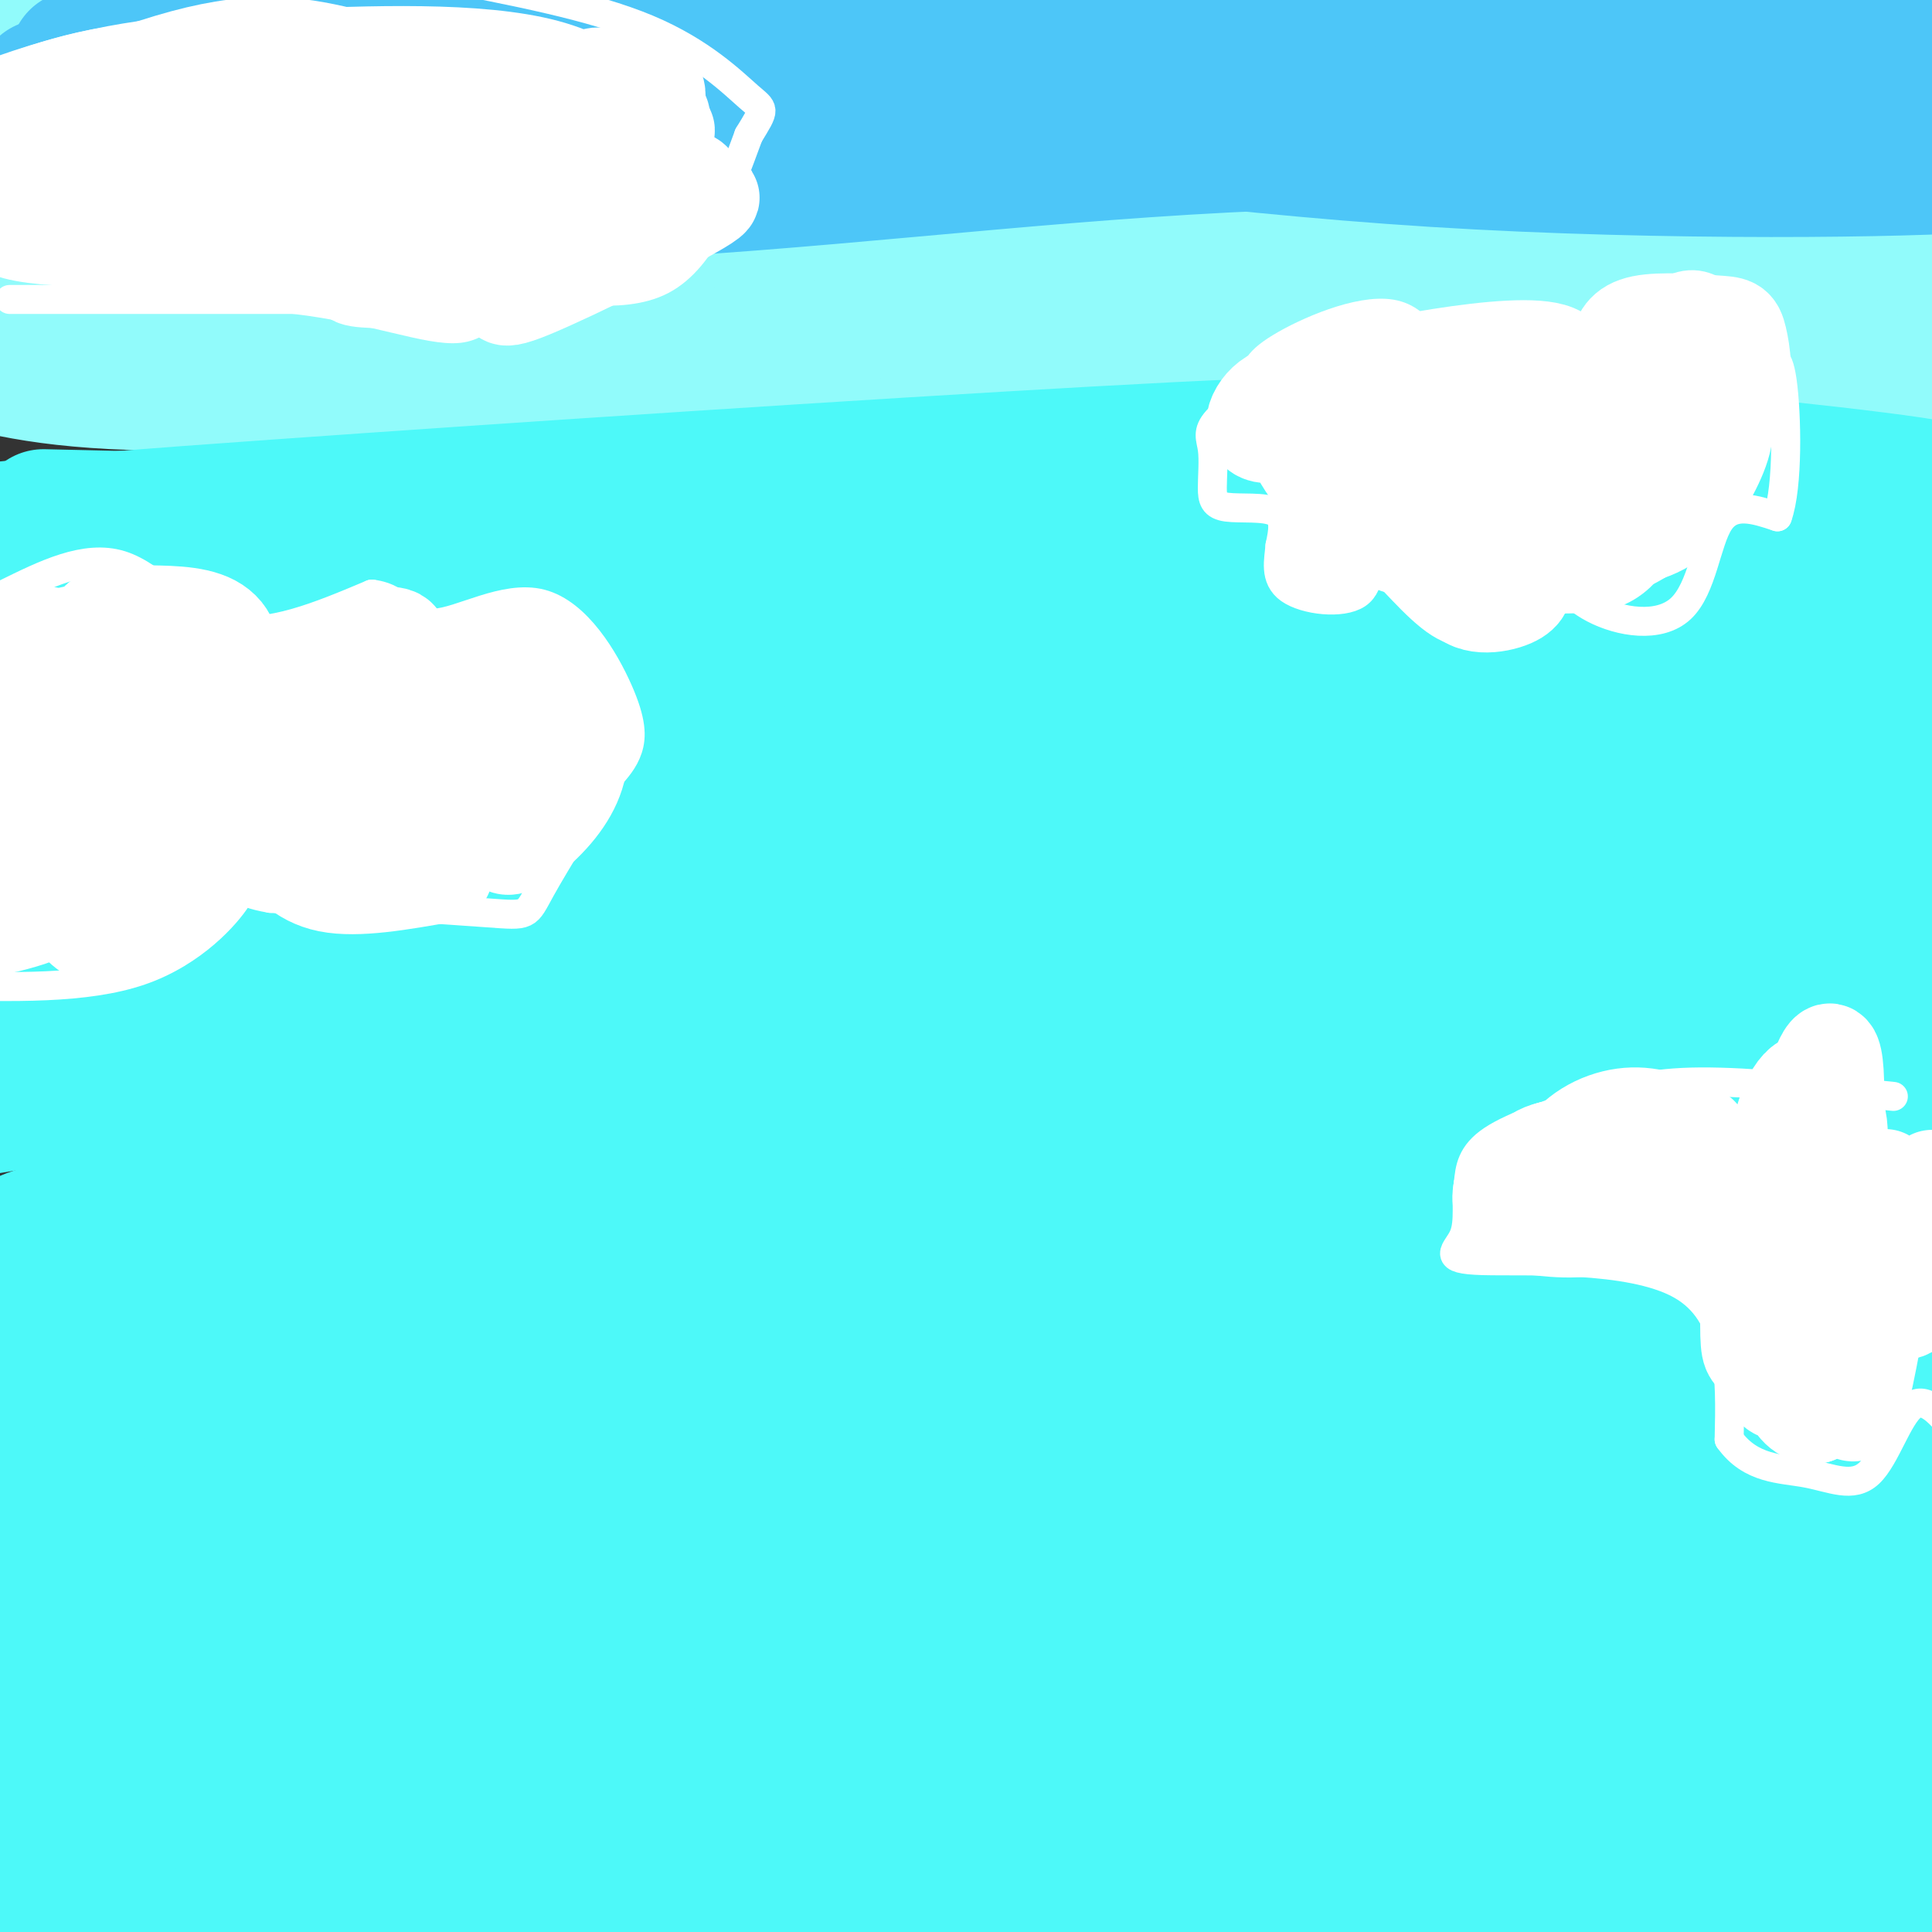 <svg viewBox='0 0 400 400' version='1.1' xmlns='http://www.w3.org/2000/svg' xmlns:xlink='http://www.w3.org/1999/xlink'><rect x="0" y="0" width="400" height="400" fill="#333333" stroke="none"/><g fill='none' stroke='rgb(145,251,251)' stroke-width='28' stroke-linecap='round' stroke-linejoin='round'><path d='M33,46c43.321,-1.940 86.643,-3.881 128,-2c41.357,1.881 80.750,7.583 126,10c45.250,2.417 96.357,1.548 101,0c4.643,-1.548 -37.179,-3.774 -79,-6'/><path d='M309,48c-31.178,-1.542 -69.624,-2.397 -101,-6c-31.376,-3.603 -55.681,-9.954 -92,-12c-36.319,-2.046 -84.653,0.215 -75,-2c9.653,-2.215 77.291,-8.904 129,-12c51.709,-3.096 87.488,-2.599 124,0c36.512,2.599 73.756,7.299 111,12'/><path d='M405,28c-11.412,0.292 -95.444,-4.978 -166,-5c-70.556,-0.022 -127.638,5.204 -139,8c-11.362,2.796 22.996,3.162 67,0c44.004,-3.162 97.655,-9.851 141,-13c43.345,-3.149 76.384,-2.757 94,-2c17.616,0.757 19.808,1.878 22,3'/><path d='M424,19c5.434,1.580 8.018,4.030 -4,2c-12.018,-2.030 -38.638,-8.540 -59,-12c-20.362,-3.460 -34.465,-3.869 -52,-5c-17.535,-1.131 -38.503,-2.983 -95,0c-56.497,2.983 -148.525,10.799 -157,11c-8.475,0.201 66.603,-7.215 106,-10c39.397,-2.785 43.113,-0.939 53,1c9.887,1.939 25.943,3.969 42,6'/><path d='M258,12c11.535,1.659 19.373,2.806 20,4c0.627,1.194 -5.958,2.435 -28,4c-22.042,1.565 -59.543,3.455 -101,0c-41.457,-3.455 -86.871,-12.254 -114,-16c-27.129,-3.746 -35.973,-2.437 -39,-1c-3.027,1.437 -0.238,3.002 25,4c25.238,0.998 72.925,1.428 98,3c25.075,1.572 27.537,4.286 30,7'/><path d='M149,17c-6.793,-0.225 -38.776,-4.287 -77,-5c-38.224,-0.713 -82.689,1.922 -72,2c10.689,0.078 76.532,-2.402 95,-4c18.468,-1.598 -10.438,-2.314 -32,0c-21.562,2.314 -35.781,7.657 -50,13'/><path d='M13,23c8.951,0.003 56.329,-6.490 69,-9c12.671,-2.510 -9.364,-1.037 -38,6c-28.636,7.037 -63.871,19.639 -52,22c11.871,2.361 70.850,-5.518 88,-10c17.150,-4.482 -7.529,-5.566 -27,-5c-19.471,0.566 -33.736,2.783 -48,5'/><path d='M5,32c-6.129,1.016 2.547,1.058 -2,2c-4.547,0.942 -22.318,2.786 16,4c38.318,1.214 132.724,1.800 132,2c-0.724,0.200 -96.580,0.015 -131,2c-34.420,1.985 -7.406,6.138 12,8c19.406,1.862 31.203,1.431 43,1'/><path d='M75,51c86.429,0.024 281.000,-0.417 337,-1c56.000,-0.583 -26.571,-1.310 -85,1c-58.429,2.310 -92.714,7.655 -127,13'/><path d='M200,64c2.721,-1.222 73.023,-10.779 123,-16c49.977,-5.221 79.628,-6.108 94,-6c14.372,0.108 13.465,1.209 -2,3c-15.465,1.791 -45.489,4.270 -59,6c-13.511,1.730 -10.508,2.711 -15,5c-4.492,2.289 -16.479,5.885 3,0c19.479,-5.885 70.422,-21.253 80,-26c9.578,-4.747 -22.211,1.126 -54,7'/><path d='M370,37c-13.060,2.232 -18.709,4.314 -45,9c-26.291,4.686 -73.222,11.978 -146,17c-72.778,5.022 -171.402,7.775 -150,7c21.402,-0.775 162.829,-5.079 244,-6c81.171,-0.921 102.085,1.539 123,4'/><path d='M396,68c22.213,1.010 16.246,1.536 15,3c-1.246,1.464 2.231,3.867 8,6c5.769,2.133 13.832,3.998 -16,4c-29.832,0.002 -97.557,-1.859 -146,-4c-48.443,-2.141 -77.603,-4.564 -121,-11c-43.397,-6.436 -101.030,-16.887 -123,-18c-21.970,-1.113 -8.277,7.110 -2,11c6.277,3.890 5.139,3.445 4,3'/><path d='M15,62c4.108,1.531 12.379,3.857 26,5c13.621,1.143 32.591,1.101 53,-1c20.409,-2.101 42.256,-6.263 75,-10c32.744,-3.737 76.386,-7.051 111,-8c34.614,-0.949 60.200,0.468 74,2c13.800,1.532 15.816,3.181 18,5c2.184,1.819 4.538,3.808 2,6c-2.538,2.192 -9.969,4.588 -40,7c-30.031,2.412 -82.662,4.842 -130,6c-47.338,1.158 -89.382,1.045 -122,0c-32.618,-1.045 -55.809,-3.023 -79,-5'/><path d='M3,69c-18.033,-1.199 -23.617,-1.697 -22,0c1.617,1.697 10.433,5.587 24,8c13.567,2.413 31.883,3.347 76,1c44.117,-2.347 114.034,-7.977 155,-10c40.966,-2.023 52.981,-0.439 67,0c14.019,0.439 30.044,-0.266 48,2c17.956,2.266 37.845,7.505 39,10c1.155,2.495 -16.422,2.248 -34,2'/><path d='M356,82c-19.289,-0.133 -50.511,-1.467 -81,0c-30.489,1.467 -60.244,5.733 -90,10'/></g>
<g fill='none' stroke='rgb(77,198,248)' stroke-width='28' stroke-linecap='round' stroke-linejoin='round'><path d='M16,12c165.661,-0.536 331.321,-1.071 397,0c65.679,1.071 31.375,3.750 17,6c-14.375,2.250 -8.821,4.071 -13,5c-4.179,0.929 -18.089,0.964 -32,1'/><path d='M385,24c-9.333,0.962 -16.667,2.866 -39,0c-22.333,-2.866 -59.667,-10.502 -125,-12c-65.333,-1.498 -158.667,3.144 -194,5c-35.333,1.856 -12.667,0.928 10,0'/><path d='M37,17c56.940,-0.821 194.292,-2.875 274,-1c79.708,1.875 101.774,7.679 107,10c5.226,2.321 -6.387,1.161 -18,0'/><path d='M400,26c-61.867,0.267 -207.533,0.933 -284,3c-76.467,2.067 -83.733,5.533 -91,9'/><path d='M25,38c1.689,2.439 51.411,4.035 97,2c45.589,-2.035 87.043,-7.702 132,-10c44.957,-2.298 93.416,-1.228 120,0c26.584,1.228 31.292,2.614 36,4'/><path d='M410,34c-13.324,1.155 -64.633,2.041 -113,-1c-48.367,-3.041 -93.791,-10.011 -125,-13c-31.209,-2.989 -48.203,-1.997 -74,0c-25.797,1.997 -60.399,4.998 -95,8'/><path d='M3,28c-18.186,1.027 -16.150,-0.406 -13,0c3.150,0.406 7.414,2.652 14,4c6.586,1.348 15.494,1.798 43,0c27.506,-1.798 73.610,-5.843 111,-8c37.390,-2.157 66.067,-2.427 108,-1c41.933,1.427 97.124,4.551 126,7c28.876,2.449 31.438,4.225 34,6'/><path d='M426,36c5.667,1.000 2.833,0.500 0,0'/></g>
<g fill='none' stroke='rgb(77,249,249)' stroke-width='28' stroke-linecap='round' stroke-linejoin='round'><path d='M9,107c40.452,0.946 80.905,1.893 128,0c47.095,-1.893 100.833,-6.625 166,-6c65.167,0.625 141.762,6.607 118,10c-23.762,3.393 -147.881,4.196 -272,5'/><path d='M149,116c-78.854,0.414 -139.989,-1.050 -156,-3c-16.011,-1.950 13.102,-4.384 64,-8c50.898,-3.616 123.581,-8.412 170,-11c46.419,-2.588 66.574,-2.966 96,-1c29.426,1.966 68.122,6.276 77,8c8.878,1.724 -12.061,0.862 -33,0'/><path d='M367,101c-15.362,-0.619 -37.268,-2.167 -80,0c-42.732,2.167 -106.292,8.047 -157,10c-50.708,1.953 -88.564,-0.023 -109,0c-20.436,0.023 -23.451,2.045 -29,4c-5.549,1.955 -13.632,3.844 17,2c30.632,-1.844 99.978,-7.419 138,-10c38.022,-2.581 44.721,-2.166 73,0c28.279,2.166 78.140,6.083 128,10'/><path d='M348,117c26.167,3.590 27.583,7.564 40,10c12.417,2.436 35.833,3.333 -11,3c-46.833,-0.333 -163.917,-1.897 -254,1c-90.083,2.897 -153.167,10.256 -146,12c7.167,1.744 84.583,-2.128 162,-6'/><path d='M139,137c37.627,-2.187 50.693,-4.656 85,-6c34.307,-1.344 89.854,-1.564 121,-1c31.146,0.564 37.892,1.911 60,5c22.108,3.089 59.579,7.919 37,8c-22.579,0.081 -105.207,-4.586 -169,-3c-63.793,1.586 -108.752,9.427 -155,17c-46.248,7.573 -93.785,14.878 -111,18c-17.215,3.122 -4.107,2.061 9,1'/><path d='M16,176c50.583,-3.087 172.540,-11.306 232,-15c59.460,-3.694 56.424,-2.863 79,0c22.576,2.863 70.763,7.757 99,11c28.237,3.243 36.525,4.835 -30,3c-66.525,-1.835 -207.864,-7.096 -285,-8c-77.136,-0.904 -90.068,2.548 -103,6'/><path d='M8,173c-29.269,0.959 -50.941,0.358 -4,0c46.941,-0.358 162.497,-0.473 228,2c65.503,2.473 80.955,7.535 108,14c27.045,6.465 65.683,14.332 73,17c7.317,2.668 -16.688,0.138 -28,-2c-11.312,-2.138 -9.930,-3.883 -28,-9c-18.070,-5.117 -55.591,-13.605 -109,-19c-53.409,-5.395 -122.704,-7.698 -192,-10'/><path d='M56,166c-36.577,-1.777 -32.018,-1.219 -48,-3c-15.982,-1.781 -52.503,-5.901 -34,-8c18.503,-2.099 92.031,-2.178 124,-2c31.969,0.178 22.378,0.611 42,4c19.622,3.389 68.455,9.733 122,19c53.545,9.267 111.801,21.456 110,23c-1.801,1.544 -63.657,-7.559 -114,-12c-50.343,-4.441 -89.171,-4.221 -128,-4'/><path d='M130,183c-42.253,-0.196 -83.886,1.314 -110,3c-26.114,1.686 -36.708,3.549 -48,6c-11.292,2.451 -23.281,5.491 -24,8c-0.719,2.509 9.831,4.487 37,3c27.169,-1.487 70.956,-6.438 117,-9c46.044,-2.562 94.346,-2.736 138,-2c43.654,0.736 82.660,2.383 116,5c33.340,2.617 61.015,6.205 75,9c13.985,2.795 14.282,4.799 -16,4c-30.282,-0.799 -91.141,-4.399 -152,-8'/><path d='M263,202c-50.286,-0.916 -100.001,0.795 -133,3c-32.999,2.205 -49.280,4.905 -79,11c-29.720,6.095 -72.877,15.584 -66,15c6.877,-0.584 63.789,-11.243 113,-17c49.211,-5.757 90.720,-6.612 126,-7c35.280,-0.388 64.331,-0.307 81,0c16.669,0.307 20.956,0.841 40,4c19.044,3.159 52.846,8.943 69,12c16.154,3.057 14.660,3.386 11,5c-3.660,1.614 -9.485,4.511 -11,6c-1.515,1.489 1.282,1.568 -20,0c-21.282,-1.568 -66.641,-4.784 -112,-8'/><path d='M282,226c-43.868,-0.871 -97.538,0.952 -130,3c-32.462,2.048 -43.715,4.322 -76,11c-32.285,6.678 -85.603,17.761 -69,18c16.603,0.239 103.128,-10.364 150,-15c46.872,-4.636 54.090,-3.303 79,-3c24.910,0.303 67.512,-0.424 106,2c38.488,2.424 72.862,7.999 81,11c8.138,3.001 -9.961,3.429 -32,3c-22.039,-0.429 -48.020,-1.714 -74,-3'/><path d='M317,253c-29.578,-0.901 -66.522,-1.653 -132,3c-65.478,4.653 -159.491,14.712 -198,20c-38.509,5.288 -21.515,5.806 52,1c73.515,-4.806 203.552,-14.937 265,-19c61.448,-4.063 54.306,-2.058 62,0c7.694,2.058 30.225,4.169 38,6c7.775,1.831 0.793,3.380 -6,4c-6.793,0.620 -13.396,0.310 -20,0'/><path d='M378,268c-13.160,-0.938 -36.062,-3.282 -71,-5c-34.938,-1.718 -81.914,-2.811 -122,-1c-40.086,1.811 -73.283,6.525 -113,13c-39.717,6.475 -85.953,14.710 -103,19c-17.047,4.290 -4.906,4.634 16,1c20.906,-3.634 50.577,-11.247 106,-17c55.423,-5.753 136.598,-9.645 182,-11c45.402,-1.355 55.031,-0.172 76,3c20.969,3.172 53.277,8.335 64,12c10.723,3.665 -0.138,5.833 -11,8'/><path d='M402,290c-36.838,0.490 -123.433,-2.285 -207,3c-83.567,5.285 -164.104,18.629 -176,21c-11.896,2.371 44.851,-6.232 83,-11c38.149,-4.768 57.700,-5.701 114,-7c56.300,-1.299 149.350,-2.965 188,-3c38.650,-0.035 22.900,1.561 17,3c-5.900,1.439 -1.950,2.719 2,4'/><path d='M423,300c-2.654,1.754 -10.290,4.141 -8,6c2.290,1.859 14.506,3.192 -21,3c-35.506,-0.192 -118.732,-1.908 -206,2c-87.268,3.908 -178.577,13.439 -206,18c-27.423,4.561 9.038,4.150 46,0c36.962,-4.150 74.423,-12.040 125,-16c50.577,-3.960 114.271,-3.989 145,-4c30.729,-0.011 28.494,-0.003 46,4c17.506,4.003 54.753,12.002 92,20'/><path d='M436,333c13.312,4.256 0.591,4.896 5,7c4.409,2.104 25.949,5.673 -30,4c-55.949,-1.673 -189.387,-8.589 -274,-8c-84.613,0.589 -120.401,8.684 -102,9c18.401,0.316 90.993,-7.146 134,-11c43.007,-3.854 56.431,-4.101 92,-3c35.569,1.101 93.285,3.551 151,6'/><path d='M412,337c-1.136,0.125 -79.477,-2.564 -160,2c-80.523,4.564 -163.227,16.381 -195,20c-31.773,3.619 -12.616,-0.961 38,-9c50.616,-8.039 132.691,-19.536 176,-27c43.309,-7.464 47.852,-10.894 61,-16c13.148,-5.106 34.899,-11.887 38,-15c3.101,-3.113 -12.450,-2.556 -28,-2'/><path d='M342,290c-13.902,0.173 -34.658,1.604 -55,5c-20.342,3.396 -40.270,8.756 -61,18c-20.730,9.244 -42.262,22.371 -60,34c-17.738,11.629 -31.683,21.760 -29,27c2.683,5.240 21.994,5.589 -8,3c-29.994,-2.589 -109.294,-8.116 -135,-6c-25.706,2.116 2.180,11.873 15,17c12.820,5.127 10.573,5.622 17,9c6.427,3.378 21.527,9.637 47,13c25.473,3.363 61.320,3.828 78,3c16.680,-0.828 14.194,-2.951 14,-5c-0.194,-2.049 1.903,-4.025 4,-6'/><path d='M169,402c6.503,-0.188 20.761,2.343 -2,-5c-22.761,-7.343 -82.540,-24.561 -113,-35c-30.460,-10.439 -31.599,-14.098 -35,-18c-3.401,-3.902 -9.062,-8.047 -12,-11c-2.938,-2.953 -3.152,-4.713 12,1c15.152,5.713 45.669,18.901 65,29c19.331,10.099 27.475,17.109 30,20c2.525,2.891 -0.571,1.661 -6,0c-5.429,-1.661 -13.192,-3.755 -35,-22c-21.808,-18.245 -57.659,-52.641 -60,-53c-2.341,-0.359 28.830,33.321 60,67'/><path d='M73,375c18.427,17.723 34.493,28.531 23,25c-11.493,-3.531 -50.547,-21.402 -63,-29c-12.453,-7.598 1.693,-4.923 43,-3c41.307,1.923 109.775,3.095 106,5c-3.775,1.905 -79.793,4.544 -120,8c-40.207,3.456 -44.604,7.728 -49,12'/><path d='M13,393c-14.510,2.437 -26.286,2.531 -33,1c-6.714,-1.531 -8.367,-4.686 -3,-7c5.367,-2.314 17.755,-3.789 28,-6c10.245,-2.211 18.346,-5.160 53,0c34.654,5.160 95.860,18.430 98,15c2.140,-3.430 -54.787,-23.558 -95,-43c-40.213,-19.442 -63.711,-38.196 -75,-46c-11.289,-7.804 -10.368,-4.658 -1,14c9.368,18.658 27.184,52.829 45,87'/><path d='M30,408c-5.047,-13.187 -40.163,-89.653 -40,-101c0.163,-11.347 35.607,42.427 58,70c22.393,27.573 31.736,28.947 38,31c6.264,2.053 9.451,4.786 15,6c5.549,1.214 13.461,0.910 19,-4c5.539,-4.910 8.705,-14.424 12,-20c3.295,-5.576 6.719,-7.214 11,-8c4.281,-0.786 9.418,-0.722 16,-3c6.582,-2.278 14.610,-6.899 32,0c17.390,6.899 44.144,25.319 45,26c0.856,0.681 -24.184,-16.377 -39,-28c-14.816,-11.623 -19.408,-17.812 -24,-24'/><path d='M173,353c-17.433,-18.276 -49.016,-51.966 -26,-29c23.016,22.966 100.629,102.588 109,109c8.371,6.412 -52.501,-60.387 -71,-79c-18.499,-18.613 5.375,10.960 16,25c10.625,14.040 8.003,12.547 15,19c6.997,6.453 23.615,20.853 30,24c6.385,3.147 2.539,-4.958 -11,-23c-13.539,-18.042 -36.769,-46.021 -60,-74'/><path d='M175,325c-10.861,-12.072 -8.015,-5.251 6,20c14.015,25.251 39.198,68.931 32,67c-7.198,-1.931 -46.778,-49.473 -54,-57c-7.222,-7.527 17.913,24.960 36,46c18.087,21.040 29.125,30.632 37,37c7.875,6.368 12.588,9.512 12,4c-0.588,-5.512 -6.478,-19.679 -16,-36c-9.522,-16.321 -22.676,-34.798 -28,-43c-5.324,-8.202 -2.818,-6.131 -4,-9c-1.182,-2.869 -6.052,-10.677 3,-1c9.052,9.677 32.026,36.838 55,64'/><path d='M254,417c14.377,15.014 22.821,20.550 27,22c4.179,1.450 4.095,-1.186 -7,-15c-11.095,-13.814 -33.199,-38.808 -48,-59c-14.801,-20.192 -22.299,-35.583 -22,-36c0.299,-0.417 8.395,14.139 32,44c23.605,29.861 62.720,75.026 54,59c-8.720,-16.026 -65.276,-93.244 -77,-109c-11.724,-15.756 21.382,29.950 46,60c24.618,30.050 40.748,44.443 46,48c5.252,3.557 -0.374,-3.721 -6,-11'/><path d='M299,420c-8.959,-11.231 -28.358,-33.809 -45,-58c-16.642,-24.191 -30.529,-49.996 -24,-43c6.529,6.996 33.473,46.791 52,71c18.527,24.209 28.638,32.831 34,38c5.362,5.169 5.977,6.885 5,4c-0.977,-2.885 -3.544,-10.372 -14,-25c-10.456,-14.628 -28.800,-36.396 -42,-56c-13.200,-19.604 -21.254,-37.043 -14,-28c7.254,9.043 29.817,44.567 48,68c18.183,23.433 31.987,34.776 41,44c9.013,9.224 13.234,16.330 1,-3c-12.234,-19.330 -40.924,-65.094 -55,-89c-14.076,-23.906 -13.538,-25.953 -13,-28'/><path d='M273,315c6.792,8.690 30.272,44.416 51,72c20.728,27.584 38.705,47.027 46,53c7.295,5.973 3.906,-1.522 -5,-16c-8.906,-14.478 -23.331,-35.939 -36,-58c-12.669,-22.061 -23.582,-44.723 -18,-39c5.582,5.723 27.659,39.832 43,61c15.341,21.168 23.947,29.396 29,34c5.053,4.604 6.553,5.586 -9,-22c-15.553,-27.586 -48.158,-83.739 -55,-95c-6.842,-11.261 12.079,22.369 31,56'/><path d='M350,361c13.453,21.179 31.587,46.127 42,62c10.413,15.873 13.106,22.670 2,-3c-11.106,-25.670 -36.012,-83.808 -40,-94c-3.988,-10.192 12.942,27.563 28,59c15.058,31.437 28.245,56.556 23,36c-5.245,-20.556 -28.921,-86.788 -37,-106c-8.079,-19.212 -0.560,8.597 8,32c8.560,23.403 18.160,42.401 22,49c3.840,6.599 1.920,0.800 0,-5'/><path d='M398,391c-2.415,-10.030 -8.451,-32.606 -11,-47c-2.549,-14.394 -1.609,-20.606 -1,-24c0.609,-3.394 0.888,-3.970 8,8c7.112,11.970 21.056,36.485 35,61'/></g>
<g fill='none' stroke='rgb(255,255,255)' stroke-width='6' stroke-linecap='round' stroke-linejoin='round'><path d='M260,79c-0.200,-1.844 -0.400,-3.689 5,-7c5.400,-3.311 16.400,-8.089 23,-7c6.600,1.089 8.800,8.044 11,15'/><path d='M299,80c1.756,0.579 0.646,-5.474 2,-9c1.354,-3.526 5.172,-4.526 10,-5c4.828,-0.474 10.665,-0.421 14,1c3.335,1.421 4.167,4.211 5,7'/><path d='M330,74c0.735,2.321 0.073,4.622 2,2c1.927,-2.622 6.442,-10.167 11,-14c4.558,-3.833 9.159,-3.952 13,-1c3.841,2.952 6.920,8.976 10,15'/><path d='M366,76c1.833,3.333 1.417,4.167 1,5'/><path d='M265,77c-5.385,3.756 -10.769,7.513 -13,10c-2.231,2.487 -1.308,3.705 -1,6c0.308,2.295 0.000,5.667 0,8c0.000,2.333 0.308,3.628 3,4c2.692,0.372 7.769,-0.179 10,1c2.231,1.179 1.615,4.090 1,7'/><path d='M265,113c-0.220,2.913 -1.271,6.695 2,9c3.271,2.305 10.866,3.131 14,1c3.134,-2.131 1.809,-7.221 4,-6c2.191,1.221 7.898,8.752 13,12c5.102,3.248 9.601,2.214 13,1c3.399,-1.214 5.700,-2.607 8,-4'/><path d='M319,126c1.413,-2.553 0.945,-6.935 2,-7c1.055,-0.065 3.633,4.189 9,7c5.367,2.811 13.522,4.180 18,0c4.478,-4.180 5.279,-13.909 8,-18c2.721,-4.091 7.360,-2.546 12,-1'/><path d='M368,107c2.267,-6.244 1.933,-21.356 1,-28c-0.933,-6.644 -2.467,-4.822 -4,-3'/><path d='M1,123c8.356,-4.133 16.711,-8.267 24,-6c7.289,2.267 13.511,10.933 22,13c8.489,2.067 19.244,-2.467 30,-7'/><path d='M77,123c6.498,0.765 7.744,6.177 13,6c5.256,-0.177 14.522,-5.944 22,-4c7.478,1.944 13.167,11.600 16,18c2.833,6.400 2.809,9.543 2,12c-0.809,2.457 -2.405,4.229 -4,6'/><path d='M126,161c-3.667,5.798 -10.833,17.292 -14,23c-3.167,5.708 -2.333,5.631 -11,5c-8.667,-0.631 -26.833,-1.815 -45,-3'/><path d='M56,186c-7.857,-1.321 -5.000,-3.125 -7,0c-2.000,3.125 -8.857,11.179 -20,15c-11.143,3.821 -26.571,3.411 -42,3'/><path d='M392,227c-14.869,-1.536 -29.738,-3.071 -40,-3c-10.262,0.071 -15.917,1.750 -23,4c-7.083,2.250 -15.595,5.071 -20,8c-4.405,2.929 -4.702,5.964 -5,9'/><path d='M304,245c-0.620,3.558 0.329,7.954 -1,11c-1.329,3.046 -4.935,4.743 4,5c8.935,0.257 30.410,-0.927 41,5c10.590,5.927 10.295,18.963 10,32'/><path d='M358,298c4.494,6.290 10.730,6.016 16,7c5.270,0.984 9.573,3.226 13,0c3.427,-3.226 5.979,-11.922 9,-14c3.021,-2.078 6.510,2.461 10,7'/><path d='M2,62c0.000,0.000 59.000,0.000 59,0'/><path d='M61,62c16.368,1.907 27.789,6.676 34,6c6.211,-0.676 7.211,-6.797 14,-8c6.789,-1.203 19.368,2.514 28,-2c8.632,-4.514 13.316,-17.257 18,-30'/><path d='M155,28c3.512,-5.750 3.292,-5.125 0,-8c-3.292,-2.875 -9.655,-9.250 -21,-14c-11.345,-4.750 -27.673,-7.875 -44,-11'/><path d='M90,-5c-11.060,-3.464 -16.708,-6.625 -22,-8c-5.292,-1.375 -10.226,-0.964 -13,0c-2.774,0.964 -3.387,2.482 -4,4'/></g>
<g fill='none' stroke='rgb(255,255,255)' stroke-width='20' stroke-linecap='round' stroke-linejoin='round'><path d='M21,159c-7.406,4.919 -14.812,9.838 -15,12c-0.188,2.162 6.842,1.567 15,-2c8.158,-3.567 17.444,-10.106 18,-13c0.556,-2.894 -7.617,-2.144 -12,-1c-4.383,1.144 -4.976,2.682 -8,6c-3.024,3.318 -8.481,8.415 -12,13c-3.519,4.585 -5.101,8.657 -4,11c1.101,2.343 4.886,2.955 8,2c3.114,-0.955 5.557,-3.478 8,-6'/><path d='M19,181c3.541,-3.494 8.394,-9.228 12,-14c3.606,-4.772 5.965,-8.583 2,-8c-3.965,0.583 -14.253,5.559 -22,12c-7.747,6.441 -12.952,14.347 -14,18c-1.048,3.653 2.062,3.052 6,2c3.938,-1.052 8.704,-2.556 14,-7c5.296,-4.444 11.121,-11.827 13,-15c1.879,-3.173 -0.187,-2.135 -3,-1c-2.813,1.135 -6.373,2.366 -9,5c-2.627,2.634 -4.323,6.671 -5,10c-0.677,3.329 -0.336,5.951 2,7c2.336,1.049 6.668,0.524 11,0'/><path d='M26,190c6.512,-3.662 17.290,-12.816 19,-17c1.710,-4.184 -5.650,-3.396 -14,1c-8.350,4.396 -17.690,12.402 -16,15c1.690,2.598 14.412,-0.211 21,-3c6.588,-2.789 7.043,-5.559 9,-9c1.957,-3.441 5.416,-7.555 0,-6c-5.416,1.555 -19.708,8.777 -34,16'/><path d='M11,187c-6.054,2.926 -4.187,2.239 -2,2c2.187,-0.239 4.696,-0.032 7,2c2.304,2.032 4.405,5.887 16,-2c11.595,-7.887 32.685,-27.516 40,-36c7.315,-8.484 0.854,-5.823 -12,2c-12.854,7.823 -32.101,20.806 -34,23c-1.899,2.194 13.551,-6.403 29,-15'/><path d='M55,163c11.671,-5.979 26.349,-13.426 31,-18c4.651,-4.574 -0.725,-6.276 -17,2c-16.275,8.276 -43.450,26.528 -40,25c3.450,-1.528 37.524,-22.838 49,-33c11.476,-10.162 0.354,-9.178 -13,-2c-13.354,7.178 -28.942,20.548 -33,26c-4.058,5.452 3.412,2.986 11,-2c7.588,-4.986 15.294,-12.493 23,-20'/><path d='M66,141c4.689,-3.989 4.910,-3.960 0,-4c-4.910,-0.040 -14.953,-0.149 -24,4c-9.047,4.149 -17.100,12.557 -19,16c-1.900,3.443 2.351,1.921 6,0c3.649,-1.921 6.697,-4.240 8,-7c1.303,-2.760 0.863,-5.962 -2,-8c-2.863,-2.038 -8.149,-2.912 -12,-2c-3.851,0.912 -6.269,3.610 -8,7c-1.731,3.390 -2.777,7.473 -3,10c-0.223,2.527 0.377,3.498 3,2c2.623,-1.498 7.270,-5.463 10,-10c2.730,-4.537 3.543,-9.645 2,-13c-1.543,-3.355 -5.441,-4.959 -9,-5c-3.559,-0.041 -6.780,1.479 -10,3'/><path d='M8,134c-3.013,2.733 -5.545,8.064 -7,13c-1.455,4.936 -1.832,9.477 0,13c1.832,3.523 5.872,6.030 10,5c4.128,-1.030 8.344,-5.595 10,-11c1.656,-5.405 0.753,-11.648 0,-15c-0.753,-3.352 -1.355,-3.812 -4,-5c-2.645,-1.188 -7.333,-3.102 -11,-3c-3.667,0.102 -6.313,2.221 -8,8c-1.687,5.779 -2.416,15.217 -2,20c0.416,4.783 1.978,4.911 5,6c3.022,1.089 7.506,3.139 11,2c3.494,-1.139 5.998,-5.468 7,-12c1.002,-6.532 0.501,-15.266 0,-24'/><path d='M19,131c1.450,-4.610 5.076,-4.136 10,-4c4.924,0.136 11.144,-0.067 15,2c3.856,2.067 5.346,6.403 1,10c-4.346,3.597 -14.527,6.456 -9,8c5.527,1.544 26.764,1.772 48,2'/><path d='M84,149c8.304,1.021 5.065,2.573 10,0c4.935,-2.573 18.045,-9.270 18,-12c-0.045,-2.730 -13.244,-1.494 -16,-1c-2.756,0.494 4.931,0.246 9,1c4.069,0.754 4.518,2.511 5,7c0.482,4.489 0.995,11.711 -1,16c-1.995,4.289 -6.497,5.644 -11,7'/><path d='M98,167c-2.794,-1.310 -4.280,-8.085 -1,-14c3.280,-5.915 11.325,-10.971 15,-13c3.675,-2.029 2.979,-1.033 4,2c1.021,3.033 3.758,8.102 4,13c0.242,4.898 -2.012,9.627 -6,14c-3.988,4.373 -9.711,8.392 -10,5c-0.289,-3.392 4.855,-14.196 10,-25'/><path d='M114,149c0.412,-0.283 -3.559,11.509 -4,17c-0.441,5.491 2.647,4.681 -8,5c-10.647,0.319 -35.029,1.766 -41,0c-5.971,-1.766 6.469,-6.745 18,-10c11.531,-3.255 22.152,-4.787 21,-4c-1.152,0.787 -14.076,3.894 -27,7'/><path d='M73,164c-7.989,1.986 -14.461,3.450 -17,5c-2.539,1.550 -1.145,3.187 1,6c2.145,2.813 5.041,6.804 11,8c5.959,1.196 14.979,-0.402 24,-2'/><path d='M283,84c-2.380,-0.568 -4.761,-1.136 -6,2c-1.239,3.136 -1.338,9.977 0,12c1.338,2.023 4.113,-0.773 6,-4c1.887,-3.227 2.888,-6.884 3,-9c0.112,-2.116 -0.664,-2.692 -3,-3c-2.336,-0.308 -6.231,-0.348 -8,2c-1.769,2.348 -1.412,7.083 0,9c1.412,1.917 3.880,1.016 5,-1c1.120,-2.016 0.891,-5.147 -2,-7c-2.891,-1.853 -8.446,-2.426 -14,-3'/><path d='M264,82c-3.805,1.727 -6.316,7.544 -2,8c4.316,0.456 15.460,-4.451 17,-6c1.540,-1.549 -6.523,0.258 -10,2c-3.477,1.742 -2.370,3.418 -1,6c1.370,2.582 3.001,6.071 6,8c2.999,1.929 7.367,2.299 11,0c3.633,-2.299 6.530,-7.266 6,-9c-0.530,-1.734 -4.489,-0.236 -8,2c-3.511,2.236 -6.575,5.210 -8,8c-1.425,2.790 -1.213,5.395 -1,8'/><path d='M274,109c-0.299,2.109 -0.548,3.380 0,4c0.548,0.620 1.891,0.587 4,0c2.109,-0.587 4.984,-1.730 7,-5c2.016,-3.270 3.171,-8.668 2,-12c-1.171,-3.332 -4.670,-4.600 -7,-2c-2.330,2.600 -3.491,9.067 0,12c3.491,2.933 11.633,2.331 17,0c5.367,-2.331 7.958,-6.391 10,-10c2.042,-3.609 3.533,-6.768 0,-8c-3.533,-1.232 -12.091,-0.536 -16,0c-3.909,0.536 -3.168,0.914 -4,5c-0.832,4.086 -3.238,11.882 -2,16c1.238,4.118 6.119,4.559 11,5'/><path d='M296,114c2.600,1.079 3.601,1.275 7,-1c3.399,-2.275 9.196,-7.023 12,-12c2.804,-4.977 2.616,-10.184 2,-13c-0.616,-2.816 -1.662,-3.242 -4,-3c-2.338,0.242 -5.970,1.153 -9,5c-3.030,3.847 -5.457,10.629 -5,15c0.457,4.371 3.800,6.332 8,7c4.200,0.668 9.259,0.045 12,-1c2.741,-1.045 3.165,-2.512 4,-5c0.835,-2.488 2.081,-5.997 0,-8c-2.081,-2.003 -7.489,-2.501 -12,-1c-4.511,1.501 -8.127,5.000 -10,8c-1.873,3.000 -2.004,5.500 1,8c3.004,2.500 9.144,5.000 14,4c4.856,-1.000 8.428,-5.500 12,-10'/><path d='M328,107c3.233,-5.692 5.317,-14.923 4,-19c-1.317,-4.077 -6.035,-3.001 -9,-2c-2.965,1.001 -4.178,1.927 -6,5c-1.822,3.073 -4.252,8.293 -6,13c-1.748,4.707 -2.813,8.900 0,11c2.813,2.100 9.505,2.105 14,2c4.495,-0.105 6.792,-0.322 9,-2c2.208,-1.678 4.326,-4.817 6,-7c1.674,-2.183 2.903,-3.408 4,-7c1.097,-3.592 2.061,-9.549 0,-13c-2.061,-3.451 -7.146,-4.396 -12,-4c-4.854,0.396 -9.475,2.132 -13,7c-3.525,4.868 -5.953,12.868 -4,18c1.953,5.132 8.286,7.396 15,6c6.714,-1.396 13.808,-6.453 18,-10c4.192,-3.547 5.484,-5.585 6,-9c0.516,-3.415 0.258,-8.208 0,-13'/><path d='M354,83c-2.341,-2.525 -8.192,-2.338 -12,-2c-3.808,0.338 -5.572,0.827 -8,4c-2.428,3.173 -5.520,9.031 -7,14c-1.480,4.969 -1.348,9.051 2,11c3.348,1.949 9.913,1.767 15,-1c5.087,-2.767 8.695,-8.117 11,-13c2.305,-4.883 3.308,-9.298 0,-14c-3.308,-4.702 -10.927,-9.692 -15,-10c-4.073,-0.308 -4.600,4.064 -5,8c-0.400,3.936 -0.672,7.434 2,10c2.672,2.566 8.290,4.201 13,3c4.710,-1.201 8.514,-5.236 10,-10c1.486,-4.764 0.656,-10.256 0,-13c-0.656,-2.744 -1.138,-2.739 -5,-3c-3.862,-0.261 -11.103,-0.789 -15,0c-3.897,0.789 -4.448,2.894 -5,5'/><path d='M335,72c-1.554,1.693 -2.938,3.424 -5,6c-2.062,2.576 -4.800,5.996 -1,10c3.800,4.004 14.140,8.590 7,5c-7.140,-3.590 -31.760,-15.356 -41,-17c-9.240,-1.644 -3.100,6.836 0,10c3.100,3.164 3.161,1.013 3,-1c-0.161,-2.013 -0.543,-3.888 -3,-6c-2.457,-2.112 -6.988,-4.461 -10,-5c-3.012,-0.539 -4.506,0.730 -6,2'/><path d='M279,76c-0.820,2.411 0.131,7.439 1,9c0.869,1.561 1.655,-0.346 3,-2c1.345,-1.654 3.247,-3.054 -2,-3c-5.247,0.054 -17.644,1.561 -8,-1c9.644,-2.561 41.327,-9.189 49,-6c7.673,3.189 -8.665,16.197 -16,26c-7.335,9.803 -5.668,16.402 -4,23'/><path d='M302,122c1.726,4.226 8.042,3.292 11,2c2.958,-1.292 2.560,-2.940 2,-3c-0.560,-0.060 -1.280,1.470 -2,3'/><path d='M352,235c-4.497,-2.073 -8.993,-4.146 -14,-4c-5.007,0.146 -10.523,2.511 -14,7c-3.477,4.489 -4.913,11.101 -3,14c1.913,2.899 7.177,2.086 10,2c2.823,-0.086 3.207,0.554 5,-2c1.793,-2.554 4.996,-8.304 2,-11c-2.996,-2.696 -12.191,-2.338 -18,-1c-5.809,1.338 -8.232,3.655 -9,6c-0.768,2.345 0.120,4.717 1,6c0.880,1.283 1.751,1.478 6,2c4.249,0.522 11.875,1.371 18,-2c6.125,-3.371 10.750,-10.963 8,-14c-2.750,-3.037 -12.875,-1.518 -23,0'/><path d='M321,238c-4.716,1.118 -5.006,3.914 -4,6c1.006,2.086 3.307,3.464 8,4c4.693,0.536 11.778,0.231 18,-2c6.222,-2.231 11.582,-6.387 12,-8c0.418,-1.613 -4.106,-0.684 -6,2c-1.894,2.684 -1.157,7.124 -1,10c0.157,2.876 -0.267,4.187 1,6c1.267,1.813 4.225,4.126 7,5c2.775,0.874 5.368,0.309 7,-4c1.632,-4.309 2.303,-12.361 1,-15c-1.303,-2.639 -4.582,0.136 -6,4c-1.418,3.864 -0.977,8.818 0,12c0.977,3.182 2.488,4.591 4,6'/><path d='M362,264c2.224,1.385 5.782,1.849 8,2c2.218,0.151 3.094,-0.011 4,-5c0.906,-4.989 1.841,-14.807 0,-20c-1.841,-5.193 -6.457,-5.762 -9,2c-2.543,7.762 -3.013,23.855 -3,31c0.013,7.145 0.510,5.342 2,8c1.490,2.658 3.974,9.777 7,4c3.026,-5.777 6.594,-24.452 6,-34c-0.594,-9.548 -5.350,-9.970 -8,-11c-2.650,-1.030 -3.195,-2.668 -4,1c-0.805,3.668 -1.871,12.641 -1,22c0.871,9.359 3.677,19.102 6,24c2.323,4.898 4.161,4.949 6,5'/><path d='M376,293c2.063,-1.172 4.219,-6.601 5,-17c0.781,-10.399 0.186,-25.768 0,-34c-0.186,-8.232 0.037,-9.327 -1,-12c-1.037,-2.673 -3.335,-6.923 -6,-6c-2.665,0.923 -5.697,7.020 -7,20c-1.303,12.980 -0.878,32.843 1,39c1.878,6.157 5.208,-1.391 7,-3c1.792,-1.609 2.047,2.720 3,-9c0.953,-11.720 2.605,-39.489 2,-49c-0.605,-9.511 -3.465,-0.764 -5,4c-1.535,4.764 -1.743,5.544 -2,13c-0.257,7.456 -0.564,21.586 1,31c1.564,9.414 4.998,14.111 7,18c2.002,3.889 2.572,6.968 4,2c1.428,-4.968 3.714,-17.984 6,-31'/><path d='M391,259c0.802,-9.217 -0.194,-16.760 -1,-15c-0.806,1.760 -1.422,12.822 0,20c1.422,7.178 4.883,10.471 7,4c2.117,-6.471 2.891,-22.706 3,-24c0.109,-1.294 -0.445,12.353 -1,26'/><path d='M42,36c-6.111,-1.157 -12.222,-2.314 -22,0c-9.778,2.314 -23.221,8.098 -19,11c4.221,2.902 26.108,2.923 40,1c13.892,-1.923 19.788,-5.790 24,-8c4.212,-2.210 6.740,-2.762 -1,-4c-7.740,-1.238 -25.748,-3.160 -34,-4c-8.252,-0.840 -6.748,-0.596 -13,2c-6.252,2.596 -20.260,7.545 -16,10c4.260,2.455 26.789,2.416 41,1c14.211,-1.416 20.106,-4.208 26,-7'/><path d='M68,38c7.298,-1.897 12.543,-3.139 8,-4c-4.543,-0.861 -18.875,-1.340 -29,2c-10.125,3.340 -16.045,10.499 -18,14c-1.955,3.501 0.054,3.342 8,3c7.946,-0.342 21.828,-0.868 33,-3c11.172,-2.132 19.633,-5.870 26,-9c6.367,-3.130 10.641,-5.651 9,-7c-1.641,-1.349 -9.197,-1.527 -17,0c-7.803,1.527 -15.855,4.760 -23,8c-7.145,3.240 -13.385,6.488 -9,8c4.385,1.512 19.396,1.289 30,0c10.604,-1.289 16.802,-3.645 23,-6'/><path d='M109,44c2.457,-1.552 -2.902,-2.432 -11,0c-8.098,2.432 -18.935,8.175 -23,11c-4.065,2.825 -1.359,2.733 4,3c5.359,0.267 13.369,0.893 23,-1c9.631,-1.893 20.881,-6.304 21,-7c0.119,-0.696 -10.894,2.325 -15,4c-4.106,1.675 -1.307,2.006 -2,4c-0.693,1.994 -4.879,5.652 4,2c8.879,-3.652 30.823,-14.615 36,-18c5.177,-3.385 -6.411,0.807 -18,5'/><path d='M128,47c-4.256,1.313 -5.894,2.095 -6,3c-0.106,0.905 1.322,1.932 6,0c4.678,-1.932 12.608,-6.824 15,-10c2.392,-3.176 -0.754,-4.636 -10,-1c-9.246,3.636 -24.592,12.366 -21,9c3.592,-3.366 26.121,-18.829 26,-21c-0.121,-2.171 -22.892,8.951 -28,11c-5.108,2.049 7.446,-4.976 20,-12'/><path d='M130,26c4.705,-3.174 6.469,-5.107 6,-7c-0.469,-1.893 -3.171,-3.744 -14,0c-10.829,3.744 -29.784,13.082 -30,15c-0.216,1.918 18.306,-3.584 27,-7c8.694,-3.416 7.559,-4.747 6,-6c-1.559,-1.253 -3.542,-2.429 -7,-4c-3.458,-1.571 -8.393,-3.538 -25,-1c-16.607,2.538 -44.888,9.582 -46,11c-1.112,1.418 24.944,-2.791 51,-7'/><path d='M98,20c10.195,-0.965 10.182,0.123 4,-1c-6.182,-1.123 -18.532,-4.455 -29,-7c-10.468,-2.545 -19.055,-4.302 -35,0c-15.945,4.302 -39.247,14.664 -45,19c-5.753,4.336 6.044,2.645 25,-1c18.956,-3.645 45.071,-9.245 51,-12c5.929,-2.755 -8.327,-2.665 -20,-3c-11.673,-0.335 -20.764,-1.096 -33,2c-12.236,3.096 -27.618,10.048 -43,17'/><path d='M-27,34c-0.665,-0.375 19.172,-9.813 36,-15c16.828,-5.187 30.647,-6.122 49,-7c18.353,-0.878 41.239,-1.699 55,2c13.761,3.699 18.397,11.919 21,14c2.603,2.081 3.172,-1.977 1,-5c-2.172,-3.023 -7.086,-5.012 -12,-7'/><path d='M123,16c-0.089,-0.911 5.689,0.311 9,2c3.311,1.689 4.156,3.844 5,6'/></g>
</svg>